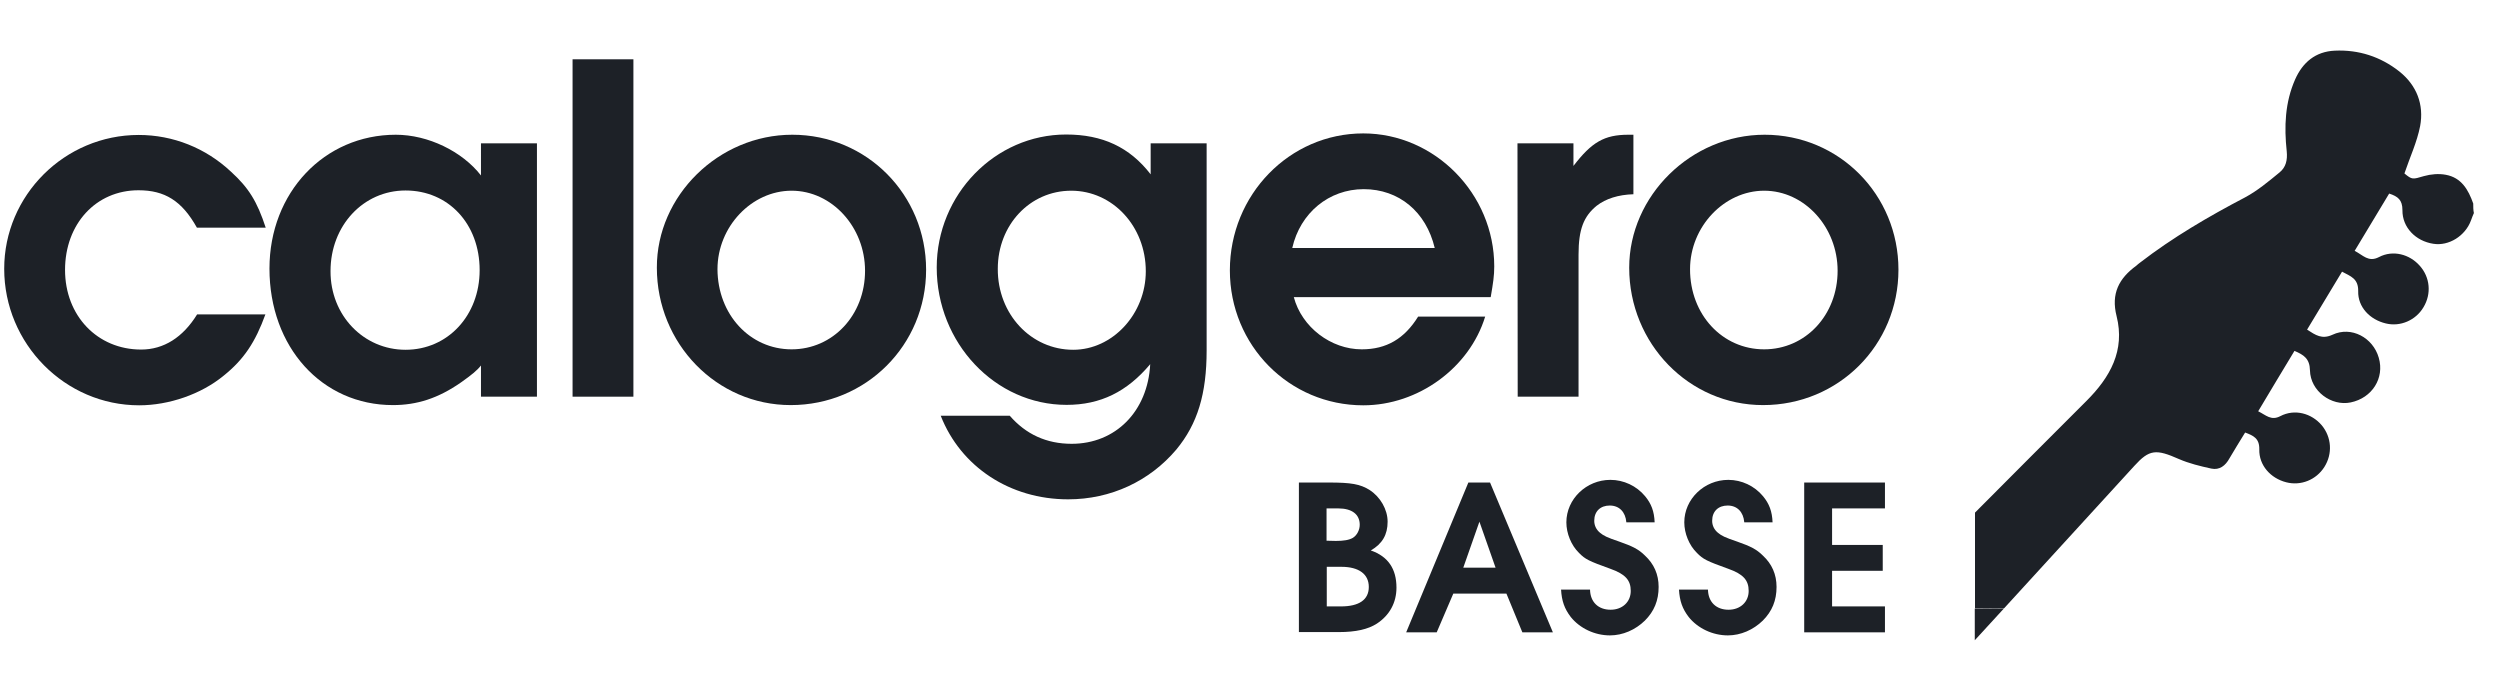 <?xml version="1.0" encoding="utf-8"?>
<!-- Generator: Adobe Illustrator 21.0.0, SVG Export Plug-In . SVG Version: 6.00 Build 0)  -->
<svg version="1.1" id="Calque_1" xmlns="http://www.w3.org/2000/svg" xmlns:xlink="http://www.w3.org/1999/xlink" x="0px" y="0px"
	 viewBox="0 0 1130 311.1" style="enable-background:new 0 0 1130 311.1;" xml:space="preserve">
<style type="text/css">
	.st0{fill:#1D2127;}
</style>
<g>
	<g>
		<path class="st0" d="M120,142c-4.6,12.7-9.8,20.5-18.9,27.8c-10.2,8.4-24.8,13.4-38.2,13.4c-33.5,0-61-27.8-61-61.7
			C1.9,88.3,29.2,61,62.7,61c15.5,0,30.3,5.9,41.7,16.6c8,7.3,11.8,13.4,15.7,25.3H89C82.2,90.7,74.4,86,62.6,86
			c-19.3,0-33.2,15.3-33.2,36s14.6,36,34.4,36c10.2,0,18.9-5.5,25.3-15.9H120V142z"/>
		<path class="st0" d="M217.4,165.2c-1.8,2.3-4.3,4.3-9.1,7.7c-10.2,7.1-19.8,10.2-30.7,10.2c-32.1,0-55.8-26.2-55.8-61.7
			c0-34.4,24.8-60.5,57.1-60.5c14.6,0,30,7.5,38.5,18.4V64.8h25.3v114.5h-25.3V165.2z M183.3,158.1c19.1,0,33.5-15.5,33.5-36
			c0-20.9-14.1-36-33.5-36c-19.1,0-33.9,15.9-33.9,36.4C149.3,142.6,164.4,158.1,183.3,158.1z"/>
		<path class="st0" d="M258.8,26.8h27.5v152.5h-27.5V26.8z"/>
		<path class="st0" d="M358.1,60.9c33.7,0,60.5,27.1,60.5,61c0,34.1-27.1,61.2-61.2,61.2c-33.5,0-60.5-27.8-60.5-62.1
			C296.8,88.5,324.8,60.9,358.1,60.9z M357.8,157.9c18.7,0,33.2-15.5,33.2-35.5c0-19.8-15-36.2-33.2-36.2c-18,0-33.5,16.2-33.5,35.5
			C324.4,142.2,339,157.9,357.8,157.9z"/>
		<path class="st0" d="M456.4,187.9c7.3,8.4,16.6,12.7,28,12.7c19.8,0,34.4-14.6,35.5-36c-10.5,12.5-22.5,18.4-37.8,18.4
			c-32.3,0-58.7-28-58.7-62.1c0-33,26.4-60.1,58.5-60.1c16.4,0,28.7,5.7,38.2,18v-14h25.3v93.6c0,19.6-4.1,33.2-13.7,44.8
			c-12.1,14.3-29.6,22.5-48.9,22.5c-26.2,0-48.5-14.6-57.6-37.8H456.4z M485.1,158.1c17.8,0,32.8-16.2,32.8-35.5
			c0-20.3-15-36.4-33.7-36.4S451,101.7,451,121.5C450.9,142,466,158.1,485.1,158.1z"/>
		<path class="st0" d="M615.5,157.9c11.2,0,19.3-4.8,25.5-14.8h30.3c-7.1,23.2-30.3,40.1-55.1,40.1c-33.5,0-60.3-27.1-60.3-61
			c0-34.1,26.9-61.9,60.3-61.9c32.3,0,59.2,27.3,59.2,60.1c0,4.3-0.5,7.5-1.6,13.9h-89C588.4,147.9,601.6,157.9,615.5,157.9z
			 M648.5,112.1c-3.9-16.4-16.2-26.6-32.1-26.6c-15.7,0-28.7,10.7-32.3,26.6H648.5z"/>
		<path class="st0" d="M685.9,64.8h25.3V75c8.2-10.7,13.9-14.1,24.8-14.1h2.3v26.9c-6.8,0.2-12.5,2-16.6,5.2
			c-5.9,4.8-8.2,10.7-8.2,22.1v64.2H686L685.9,64.8L685.9,64.8z"/>
		<path class="st0" d="M797.6,60.9c33.7,0,60.5,27.1,60.5,61c0,34.1-27.1,61.2-61.2,61.2c-33.5,0-60.5-27.8-60.5-62.1
			C736.4,88.5,764.4,60.9,797.6,60.9z M797.4,157.9c18.7,0,33.2-15.5,33.2-35.5c0-19.8-15-36.2-33.2-36.2c-18,0-33.5,16.2-33.5,35.5
			C763.9,142.2,778.5,157.9,797.4,157.9z"/>
	</g>
	<g>
		<path class="st0" d="M587.2,218.1h13.3c10.3,0,14.3,0.7,18.6,3.4c4.8,3.1,8.1,8.8,8.1,14.3c0,5.9-2.4,10-7.6,13
			c7.8,2.7,11.6,8.3,11.6,16.8c0,6.8-3.1,12.5-8.9,16.3c-3.9,2.5-9.4,3.8-17.1,3.8h-18.1v-67.6H587.2z M603.8,244.5
			c3.5,0,6-0.4,7.7-1.4c1.8-1.1,3.1-3.5,3.1-5.9c0-4.7-3.5-7.4-9.7-7.4h-5.3v14.6L603.8,244.5L603.8,244.5z M606.1,274.1
			c8.2,0,12.6-3,12.6-8.8s-4.5-9.1-12.4-9.1h-6.6v17.9H606.1z"/>
		<path class="st0" d="M663.7,218.1h9.8l28.4,67.7h-13.8l-7.2-17.5h-24l-7.5,17.5h-13.8L663.7,218.1z M676,256.6l-7.3-20.8
			l-7.3,20.8H676z"/>
		<path class="st0" d="M735.1,236c-0.4-4.6-3.2-7.5-7.5-7.5c-4.2,0-7,2.6-7,6.9c0,2.1,0.9,4,2.6,5.4c1.7,1.4,3.1,2.1,8.7,4
			c6,2.1,8.8,3.5,11.6,6.3c4.1,3.8,6.2,8.5,6.2,14.2c0,6.1-2,11-6.2,15.2c-4.3,4.2-10,6.7-15.8,6.7c-6.9,0-13.6-3.2-17.7-8.3
			c-2.9-3.8-4.1-7.3-4.4-12.4h13.1c0.1,5.6,3.7,9.1,9.3,9.1c5.3,0,9.1-3.5,9.1-8.5c0-4.8-2.4-7.6-9.2-10c-9.7-3.5-11.4-4.3-14.2-7.2
			c-3.5-3.4-5.7-8.8-5.7-13.8c0-10.5,9-19.2,19.9-19.2c6,0,11.8,2.7,15.7,7.4c2.8,3.4,4.1,6.8,4.3,11.8h-12.8V236z"/>
		<path class="st0" d="M788.4,236c-0.4-4.6-3.2-7.5-7.5-7.5c-4.2,0-7,2.6-7,6.9c0,2.1,0.9,4,2.6,5.4c1.7,1.4,3.1,2.1,8.7,4
			c6,2.1,8.8,3.5,11.6,6.3c4.1,3.8,6.2,8.5,6.2,14.2c0,6.1-2,11-6.2,15.2c-4.3,4.2-10,6.7-15.8,6.7c-6.9,0-13.6-3.2-17.7-8.3
			c-2.9-3.8-4.1-7.3-4.4-12.4H772c0.1,5.6,3.7,9.1,9.3,9.1c5.3,0,9.1-3.5,9.1-8.5c0-4.8-2.4-7.6-9.2-10c-9.7-3.5-11.4-4.3-14.2-7.2
			c-3.5-3.4-5.7-8.8-5.7-13.8c0-10.5,9-19.2,19.9-19.2c6,0,11.8,2.7,15.7,7.4c2.8,3.4,4.1,6.8,4.3,11.8h-12.8V236z"/>
		<path class="st0" d="M815.5,218.1H852v11.7h-23.9v16.5H851V258h-22.9v16.1H852v11.7h-36.5V218.1z"/>
	</g>
	<g>
		<path class="st0" d="M892.6,275.1v14.3c4.4-4.8,8.8-9.6,13.2-14.4L892.6,275.1z"/>
		<path class="st0" d="M1117.9,92c-2.2-6.2-5.3-11.7-12.4-13c-3.2-0.6-6.7-0.3-9.9,0.6c-5.1,1.5-5.3,1.7-8.8-1.2
			c2.5-7.4,5.7-14.2,7.1-21.4c1.8-9.7-1.5-18.4-9.4-24.7c-8.5-6.7-18.4-9.9-29.2-9.4c-8.7,0.4-14.5,5.3-17.9,13
			c-4.6,10.4-5,21.4-3.8,32.5c0.4,4-0.4,7.2-3.2,9.5c-5,4.1-10,8.3-15.6,11.3c-16.6,8.7-32.7,18.1-47.5,29.5
			c-0.6,0.4-1.1,0.9-1.7,1.4c-7.8,5.7-11.5,12.6-8.9,22.8c3.9,15.5-2.9,27.6-13.6,38.3c-16.8,16.8-33.6,33.6-50.4,50.5V275l13.2-0.1
			c19.6-21.4,39.2-42.8,58.8-64.3c6.8-7.5,9.8-7.7,20.2-3.1c4.6,2,9.6,3.2,14.6,4.3c3.7,0.8,6.4-1.3,8.2-4.6
			c2.3-3.9,4.7-7.8,7.1-11.7c3.7,1.4,6.5,2.6,6.4,7.6c-0.2,7.2,5.1,13.1,12.2,14.9c6.6,1.7,13.5-1.1,17.2-6.9
			c3.8-6,3.3-13.5-1.2-18.9c-4.6-5.4-12.2-7.5-18.7-4.1c-4.2,2.2-6.5-0.5-10-2.2c2.8-4.7,5.5-9.2,8.2-13.7s5.4-9,8.2-13.6
			c4.2,1.8,6.9,3.5,7,8.8c0.2,9.4,9.7,16.3,18.4,14.5c9.7-2,15.4-11,12.7-20.2c-2.6-9.1-12.4-14.4-20.9-10.4
			c-4.8,2.2-7.6,0.2-11.5-2.3c5.3-8.8,10.5-17.4,15.8-26.2c3.9,2.1,7.4,3.1,7.3,8.8c-0.2,7.2,5.3,12.9,12.5,14.6
			c6.5,1.6,13.5-1.4,17-7.3c3.7-6.1,3-13.6-1.7-18.8c-4.6-5.2-12.1-7.2-18.4-3.9c-4.8,2.5-7.2-0.9-11-2.8
			c5.3-8.8,10.4-17.3,15.6-25.9c4,1.3,6,2.9,6,7.5c-0.1,7.8,6,14,14,15.2c6.9,1.1,14.4-3.5,17-10.6c0.4-1.1,0.8-2.2,1.3-3.3
			C1117.9,95,1117.9,93.5,1117.9,92z"/>
	</g>
</g>
</svg>
